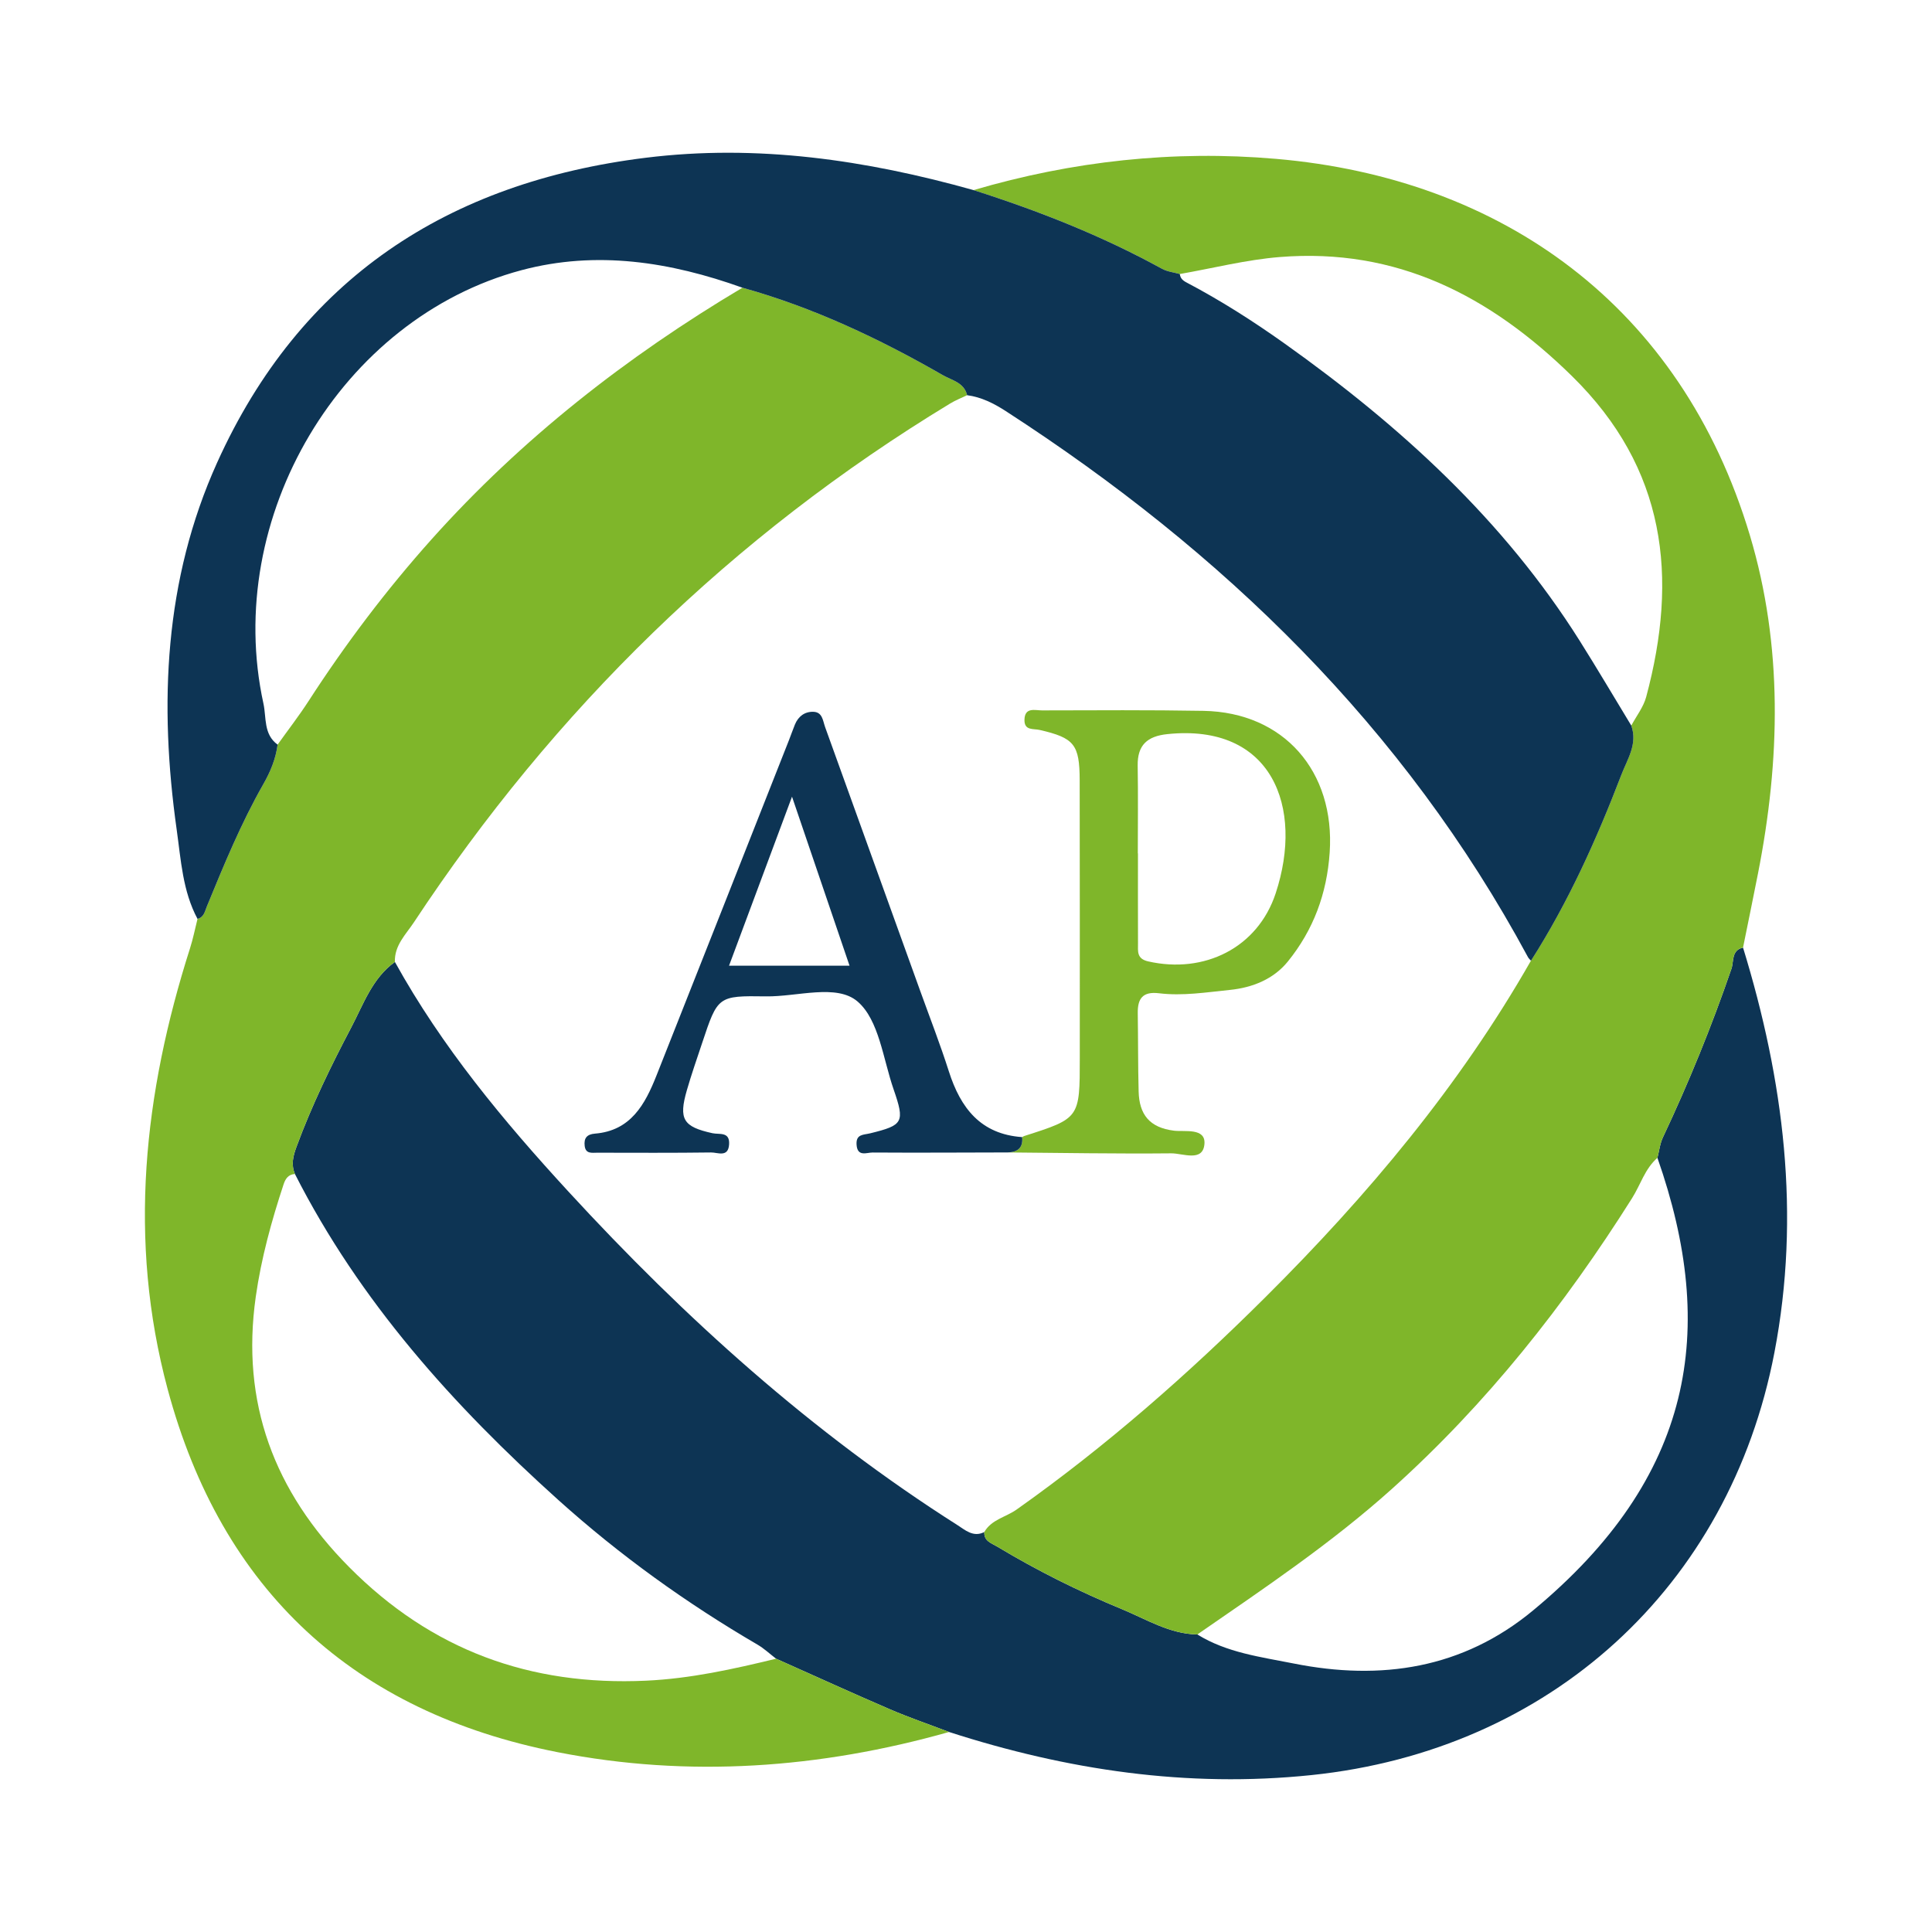 <?xml version="1.0" encoding="utf-8"?>
<!-- Generator: Adobe Illustrator 17.0.0, SVG Export Plug-In . SVG Version: 6.00 Build 0)  -->
<!DOCTYPE svg PUBLIC "-//W3C//DTD SVG 1.1//EN" "http://www.w3.org/Graphics/SVG/1.1/DTD/svg11.dtd">
<svg version="1.1" id="Layer_1" xmlns="http://www.w3.org/2000/svg" xmlns:xlink="http://www.w3.org/1999/xlink" x="0px" y="0px"
	 width="200px" height="200px" viewBox="0 0 200 200" enable-background="new 0 0 200 200" xml:space="preserve">

<g>
	<path fill="#0D3454" d="M180.438,98.095c4.216,13.734,5.991,27.65,3.247,41.93c-4.665,24.284-23.237,41.168-47.928,43.732
		c-12.868,1.336-25.301-0.522-37.509-4.462c-2.047-0.78-4.129-1.49-6.142-2.357c-3.941-1.697-7.845-3.481-11.764-5.229
		c-0.643-0.492-1.242-1.059-1.936-1.464c-7.368-4.299-14.262-9.261-20.6-14.96c-10.887-9.79-20.573-20.572-27.275-33.753
		c-0.412-0.967-0.197-1.844,0.162-2.816c1.576-4.276,3.568-8.369,5.681-12.382c1.252-2.377,2.162-5.073,4.507-6.755
		c4.859,8.785,11.209,16.43,17.975,23.786c12.052,13.104,25.181,24.933,40.247,34.505c0.792,0.503,1.652,1.31,2.792,0.726
		c-0.042,0.949,0.721,1.137,1.353,1.517c4.131,2.485,8.441,4.629,12.886,6.464c2.532,1.045,4.939,2.569,7.817,2.623
		c3.055,1.892,6.563,2.325,9.972,3.005c9.045,1.804,17.496,0.541,24.776-5.49c16.63-13.777,19.13-29.031,12.878-46.857
		c0.183-0.707,0.259-1.464,0.565-2.112c2.684-5.692,5.053-11.507,7.097-17.46C179.498,99.535,179.214,98.361,180.438,98.095z"/>
	<path fill="#7FB62A" d="M180.438,98.095c-1.224,0.265-0.941,1.439-1.199,2.191c-2.044,5.953-4.414,11.768-7.097,17.46
		c-0.306,0.649-0.382,1.406-0.565,2.112c-1.298,1.13-1.749,2.785-2.622,4.17c-6.988,11.087-15.052,21.283-24.847,30.086
		c-6.28,5.644-13.251,10.31-20.158,15.085c-2.877-0.054-5.284-1.578-7.817-2.623c-4.445-1.835-8.755-3.979-12.886-6.464
		c-0.632-0.38-1.395-0.568-1.353-1.518c0.742-1.294,2.229-1.537,3.333-2.318c9.273-6.557,17.762-14.021,25.798-22.021
		c10.547-10.5,20.054-21.821,27.456-34.802c3.869-6.05,6.796-12.562,9.358-19.243c0.62-1.616,1.707-3.195,1.031-5.097
		c0.525-0.986,1.26-1.915,1.542-2.966c3.333-12.422,2.065-23.66-7.69-33.221c-8.489-8.321-18.131-13.285-30.23-12.318
		c-3.478,0.278-6.909,1.157-10.361,1.76c-0.618-0.176-1.295-0.244-1.844-0.546c-6.212-3.414-12.767-5.996-19.506-8.143
		c10.238-3.006,20.682-4.152,31.311-3.234c23.333,2.014,41.927,15.179,49.056,38.977c3.435,11.468,3.145,23.272,0.838,35.003
		C181.484,92.985,180.955,95.539,180.438,98.095z"/>
	<path fill="#7FB62A" d="M80.342,171.709c3.919,1.748,7.822,3.532,11.764,5.229c2.014,0.867,4.095,1.577,6.142,2.357
		c-13.357,3.776-26.962,4.759-40.538,2.088c-21.048-4.141-34.751-16.707-40.357-37.583c-4.141-15.419-2.469-30.621,2.317-45.63
		c0.318-0.997,0.521-2.03,0.777-3.047c0.671-0.173,0.753-0.767,0.97-1.295c1.767-4.3,3.534-8.604,5.841-12.649
		c0.742-1.3,1.287-2.621,1.479-4.095c1.071-1.5,2.203-2.96,3.203-4.506c3.819-5.903,8.038-11.497,12.727-16.738
		c9.326-10.422,20.203-18.925,32.191-26.057c7.339,2.045,14.168,5.272,20.746,9.054c0.928,0.534,2.201,0.752,2.511,2.073
		c-0.586,0.284-1.2,0.523-1.754,0.86C75.786,55.459,57.382,73.467,42.854,95.468c-0.83,1.257-2.039,2.398-1.974,4.111
		c-2.345,1.683-3.255,4.379-4.507,6.755c-2.113,4.013-4.105,8.105-5.681,12.382c-0.358,0.972-0.574,1.848-0.16,2.817
		c-0.677,0.039-0.979,0.477-1.173,1.063c-1.255,3.803-2.316,7.659-2.88,11.626c-1.56,10.977,1.889,20.168,9.67,28.009
		c8.523,8.589,18.72,12.307,30.723,11.753C71.488,173.771,75.906,172.786,80.342,171.709z"/>
	<path fill="#0D3454" d="M100.115,40.911c-0.311-1.321-1.583-1.539-2.511-2.073c-6.578-3.782-13.406-7.008-20.746-9.054
		c-7.46-2.677-15.103-3.887-22.87-1.815c-18.698,4.987-30.931,25.615-26.716,44.87c0.315,1.439-0.008,3.178,1.465,4.246
		c-0.192,1.474-0.737,2.795-1.479,4.095c-2.307,4.045-4.074,8.35-5.841,12.649c-0.217,0.528-0.299,1.121-0.97,1.295
		c-1.542-2.877-1.714-6.098-2.154-9.217c-1.834-13.013-1.303-25.864,4.181-38.012c8.606-19.063,23.912-29.023,44.346-31.561
		c11.55-1.435,22.834,0.223,33.959,3.345c6.742,2.147,13.298,4.73,19.51,8.144c0.549,0.302,1.226,0.369,1.845,0.545
		c0.057,0.432,0.284,0.657,0.696,0.874c3.526,1.855,6.881,3.995,10.125,6.302c11.962,8.508,22.683,18.258,30.581,30.8
		c1.823,2.896,3.56,5.846,5.337,8.771c0.677,1.902-0.411,3.481-1.031,5.097c-2.562,6.681-5.489,13.194-9.357,19.244
		c-0.104-0.124-0.235-0.236-0.311-0.376c-12.826-23.808-31.557-41.966-54.056-56.522C102.881,41.757,101.594,41.107,100.115,40.911z
		"/>
	<path fill="#7FB62A" d="M105.81,117.713c0.073-0.038,0.141-0.088,0.218-0.113c5.751-1.84,5.752-1.84,5.751-8.076
		c-0.001-9.583,0.011-19.167-0.011-28.75c-0.009-3.717-0.57-4.384-4.126-5.207c-0.668-0.155-1.615,0.09-1.59-1.052
		c0.03-1.342,1.094-0.974,1.822-0.975c5.569-0.012,11.14-0.052,16.708,0.047c8.331,0.149,13.63,6.279,13.067,14.653
		c-0.287,4.275-1.686,8.023-4.324,11.286c-1.484,1.836-3.66,2.712-6.004,2.949c-2.439,0.247-4.89,0.646-7.344,0.347
		c-1.684-0.205-2.22,0.55-2.196,2.067c0.042,2.702,0.019,5.405,0.091,8.106c0.063,2.355,1.102,3.735,3.659,4.053
		c1.094,0.136,3.295-0.326,3.152,1.38c-0.159,1.9-2.241,0.953-3.441,0.965c-5.641,0.055-11.284-0.047-16.93-0.093
		C105.341,119.273,105.93,118.828,105.81,117.713z M117.786,88.347c0.005,0,0.01,0,0.015,0c0,3.108-0.007,6.217,0.005,9.325
		c0.003,0.79-0.153,1.575,1.044,1.849c5.807,1.325,11.347-1.396,13.209-7.049c2.944-8.935-0.394-17.604-11.216-16.476
		c-2.07,0.216-3.108,1.127-3.071,3.271C117.825,82.293,117.786,85.32,117.786,88.347z"/>
	<path fill="#0D3454" d="M105.81,117.713c0.12,1.114-0.468,1.56-1.495,1.587c-4.66,0.01-9.324,0.039-13.987,0.009
		c-0.604-0.004-1.565,0.477-1.656-0.802c-0.079-1.122,0.704-1.013,1.421-1.189c3.406-0.836,3.595-1.135,2.412-4.55
		c-1.089-3.142-1.509-7.171-3.719-9.083c-2.169-1.878-6.254-0.492-9.496-0.541c-4.986-0.076-4.99-0.017-6.603,4.823
		c-0.542,1.626-1.108,3.246-1.583,4.892c-0.869,3.009-0.38,3.786,2.649,4.45c0.718,0.157,1.804-0.188,1.724,1.149
		c-0.084,1.403-1.19,0.836-1.862,0.845c-3.927,0.052-7.855,0.03-11.783,0.025c-0.549-0.001-1.204,0.149-1.306-0.705
		c-0.096-0.805,0.228-1.203,1.066-1.271c3.709-0.301,5.182-3.027,6.361-5.999c4.59-11.577,9.154-23.164,13.727-34.748
		c0.21-0.531,0.392-1.073,0.61-1.601c0.345-0.838,0.999-1.337,1.888-1.32c0.971,0.018,0.997,0.916,1.239,1.587
		c3.284,9.114,6.571,18.227,9.855,27.341c0.995,2.762,2.062,5.501,2.953,8.296C99.435,114.698,101.514,117.413,105.81,117.713z
		 M87.943,99.967c-1.956-5.746-3.855-11.327-5.954-17.496c-2.297,6.164-4.382,11.76-6.519,17.496
		C79.673,99.967,83.655,99.967,87.943,99.967z"/>
</g>
</svg>
